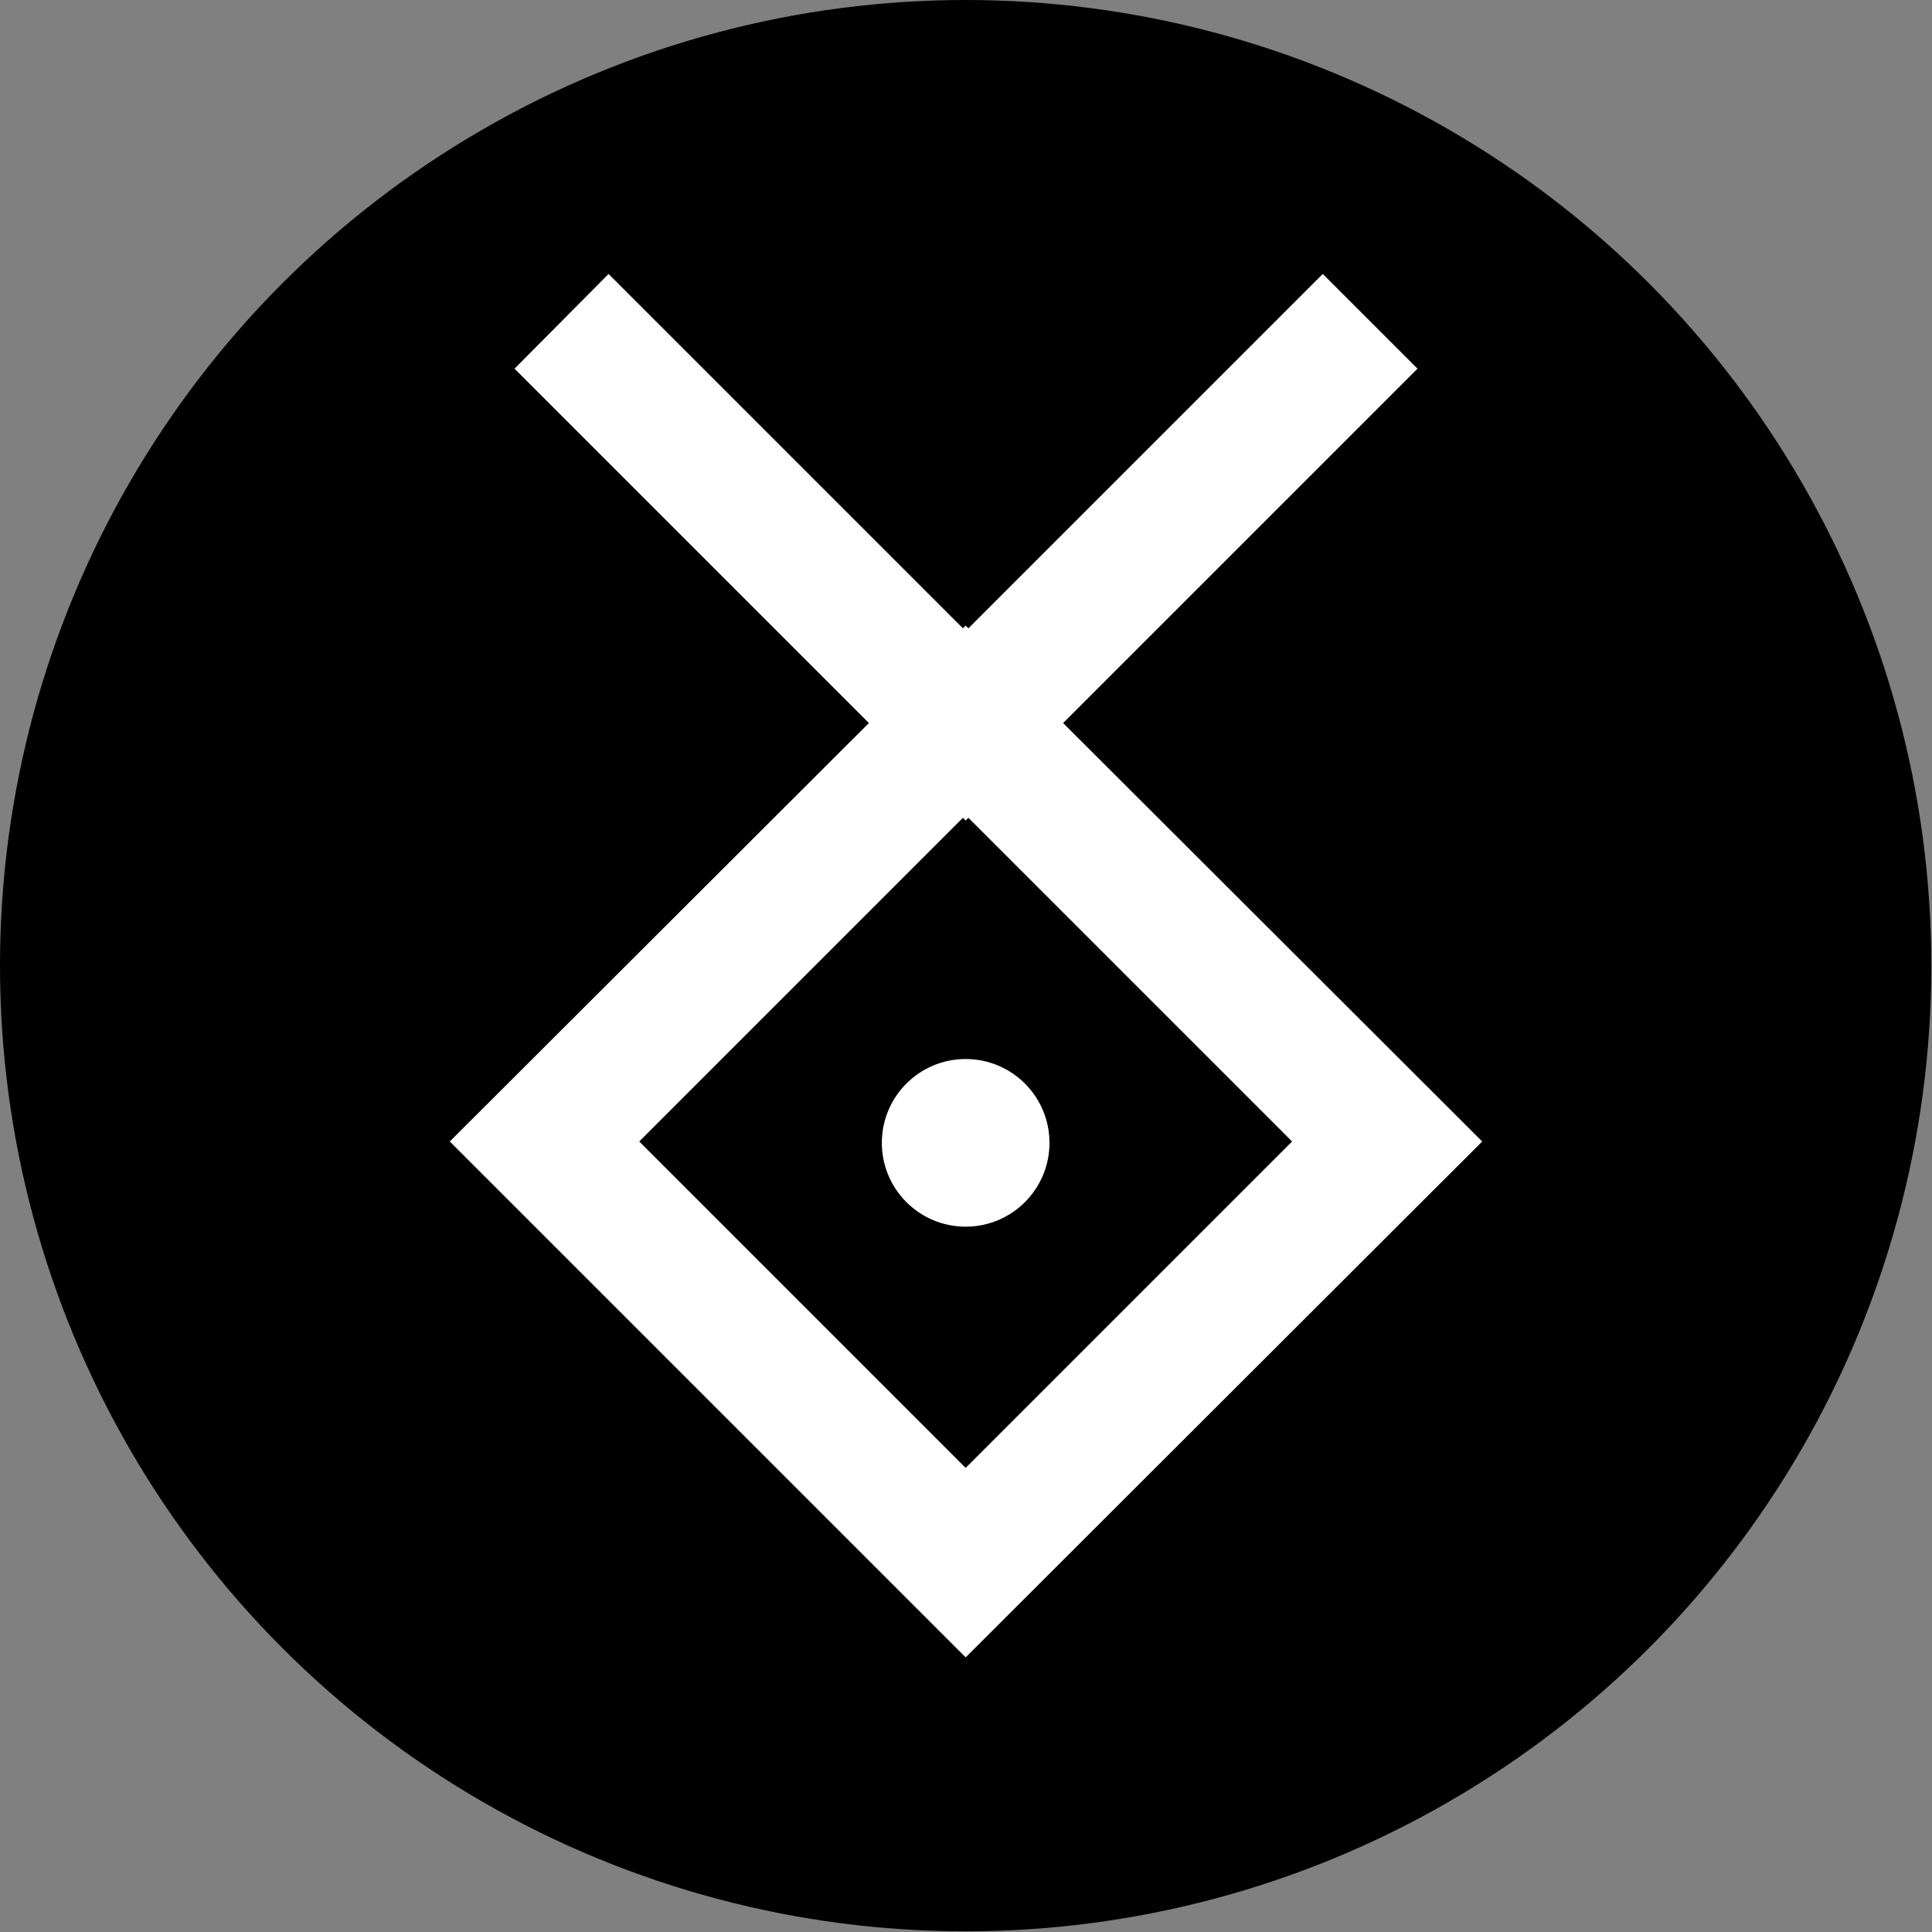 <?xml version="1.0" encoding="UTF-8"?> <svg xmlns="http://www.w3.org/2000/svg" xmlns:xlink="http://www.w3.org/1999/xlink" version="1.1" id="Слой_1" x="0px" y="0px" viewBox="0 0 283.5 283.5" style="enable-background:new 0 0 283.5 283.5;" xml:space="preserve"><rect x="0" y="0" width="283.5" height="283.5" fill="#808080" stroke="none"/> <style type="text/css"> .st0{fill:#FFFFFF;} </style> <circle cx="141.7" cy="141.7" r="141.7"></circle> <g> <path class="st0" d="M217.5,167.5L156,106.1l52-52l-13.9-13.9l-52,52l-0.4-0.4l-0.4,0.4l-52-52L75.5,54.1l52,52L66,167.5l75.7,75.7 L217.5,167.5z M141.3,120l0.4,0.4l0.4-0.4l47.5,47.5l-47.9,47.9l-47.9-47.9L141.3,120z"></path> <g> <circle class="st0" cx="141.7" cy="167.7" r="12.3"></circle> </g> </g> </svg> 